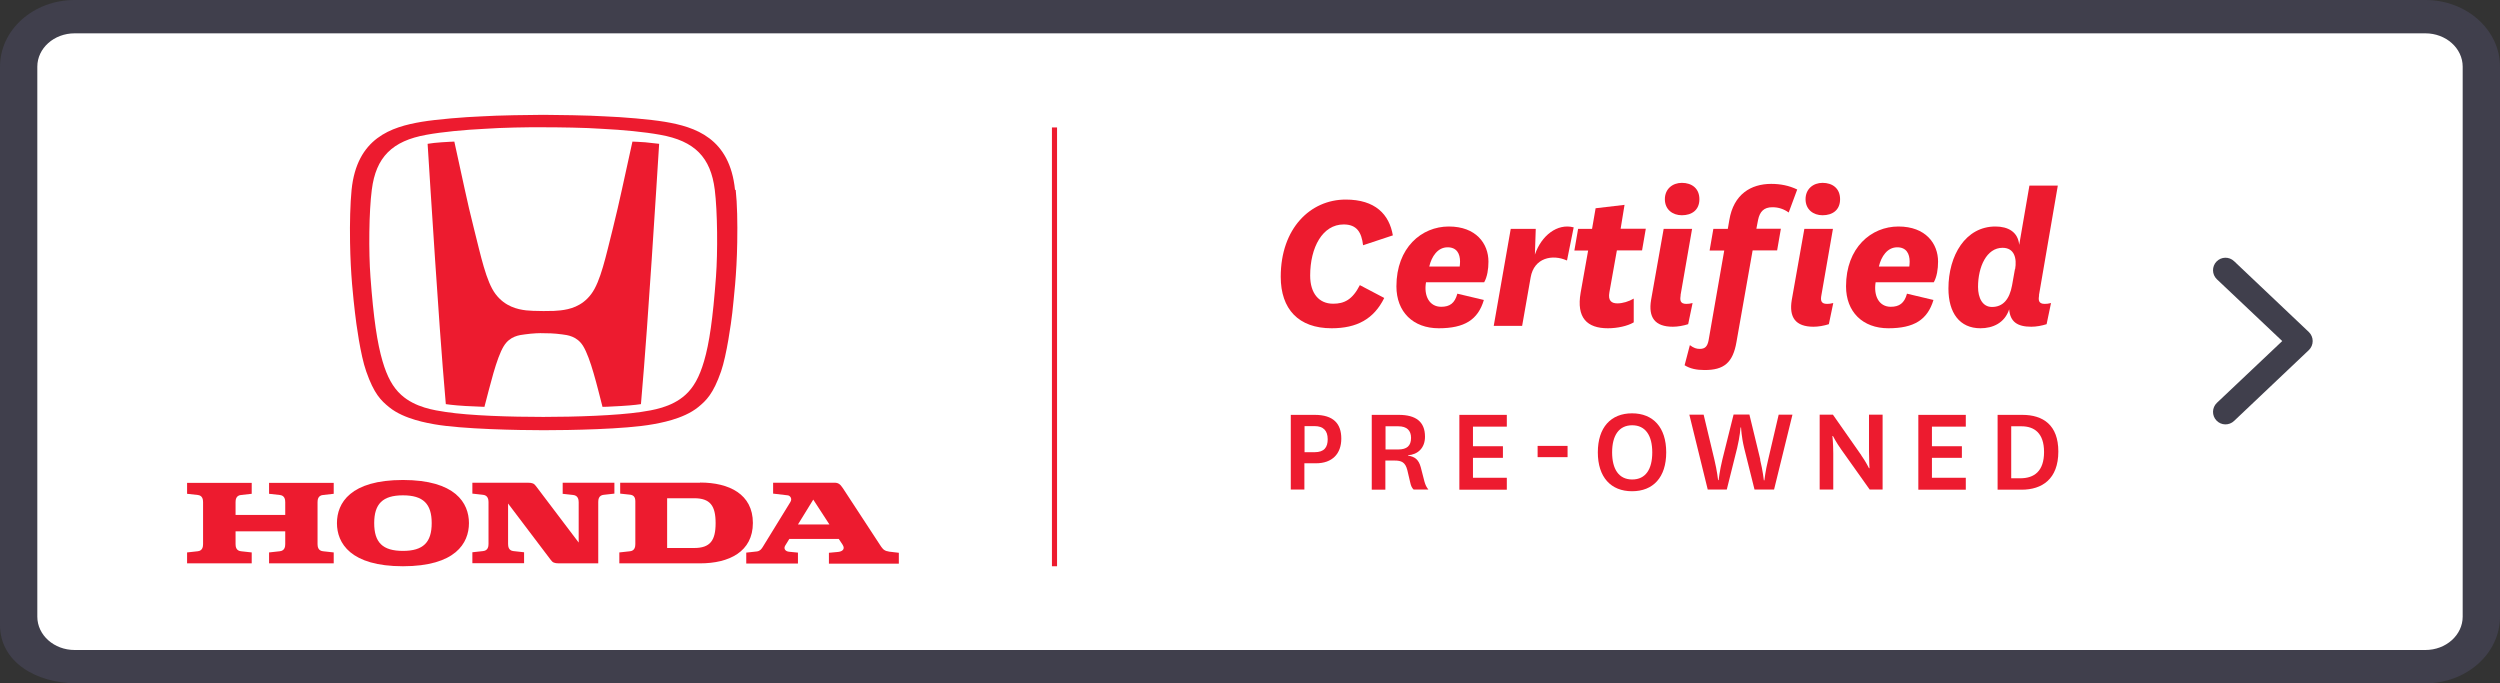 <svg width="150" height="41" viewBox="0 0 150 41" fill="none" xmlns="http://www.w3.org/2000/svg">
<rect x="0" y="0" width="150" height="41" fill="#333333" stroke="none"/>
<path d="M145.522 0H4.478C2.005 0 0 1.791 0 4V37.5C0 39.709 2.152 41 4.625 41H145.522C147.995 41 150 39.209 150 37V4C150 1.791 147.995 0 145.522 0Z" fill="#403F4C"/>
<path d="M145.522 2H4.478C3.241 2 2.239 2.895 2.239 4V37C2.239 38.105 3.241 39 4.478 39H145.522C146.759 39 147.761 38.105 147.761 37V4C147.761 2.895 146.759 2 145.522 2Z" fill="white"/>
<path d="M122.672 7H10.907V34H122.672V7Z" fill="white"/>
<path d="M16.144 29.628L16.788 29.699C17.084 29.73 17.114 29.976 17.114 30.129V30.896H14.134V30.129C14.134 29.976 14.164 29.73 14.46 29.699L15.103 29.628V28.973H11.225V29.628L11.868 29.699C12.154 29.73 12.184 29.976 12.184 30.129V32.645C12.184 32.798 12.154 33.044 11.868 33.075L11.225 33.146V33.801H15.103V33.146L14.46 33.075C14.164 33.044 14.134 32.798 14.134 32.645V31.878H17.114V32.645C17.114 32.798 17.084 33.044 16.788 33.075L16.144 33.146V33.801H20.023V33.146L19.38 33.075C19.084 33.044 19.053 32.798 19.053 32.645V30.129C19.053 29.976 19.084 29.73 19.38 29.699L20.023 29.628V28.973H16.144V29.628Z" fill="#ED1B2F"/>
<path d="M41.998 28.963H37.211V29.617L37.783 29.679C37.987 29.699 38.12 29.791 38.12 30.078V32.645C38.12 32.798 38.089 33.044 37.803 33.075L37.16 33.146V33.801H42.008C43.744 33.801 45.173 33.105 45.173 31.377C45.173 29.648 43.744 28.953 42.008 28.953L41.998 28.963ZM41.651 32.88H40.028V29.894H41.651C42.611 29.894 42.937 30.344 42.937 31.387C42.937 32.43 42.611 32.88 41.651 32.88Z" fill="#ED1B2F"/>
<path d="M53.307 33.085C53.001 33.054 52.91 32.85 52.807 32.706L50.572 29.29C50.409 29.045 50.297 28.963 50.062 28.963H46.387V29.617L47.265 29.72C47.388 29.73 47.561 29.904 47.418 30.129L45.765 32.819C45.693 32.931 45.612 33.054 45.428 33.085L44.775 33.157V33.811H47.877V33.157L47.347 33.105C47.122 33.085 47 32.921 47.112 32.737L47.357 32.338H50.327L50.552 32.676C50.746 32.972 50.501 33.095 50.286 33.116L49.735 33.167V33.821H53.93V33.167L53.318 33.095L53.307 33.085ZM47.877 31.469L48.796 29.976L49.766 31.469H47.877Z" fill="#ED1B2F"/>
<path d="M33.751 29.628L34.394 29.699C34.68 29.73 34.721 29.976 34.721 30.129V32.553L32.159 29.168C32.047 29.014 31.945 28.963 31.669 28.963H28.342V29.617L28.985 29.689C29.27 29.72 29.311 29.965 29.311 30.119V32.635C29.311 32.788 29.281 33.034 28.985 33.065L28.342 33.136V33.791H31.445V33.136L30.802 33.065C30.516 33.034 30.485 32.788 30.485 32.635V30.211L33.047 33.596C33.159 33.75 33.261 33.801 33.537 33.801H35.895V30.119C35.895 29.965 35.925 29.72 36.221 29.689L36.864 29.617V28.963H33.761V29.617L33.751 29.628Z" fill="#ED1B2F"/>
<path d="M24.177 28.799C21.023 28.799 20.217 30.18 20.217 31.387C20.217 32.594 21.034 33.975 24.177 33.975C27.321 33.975 28.137 32.594 28.137 31.387C28.137 30.18 27.321 28.799 24.177 28.799ZM24.177 33.054C22.952 33.054 22.452 32.543 22.452 31.387C22.452 30.231 22.963 29.72 24.177 29.72C25.392 29.72 25.902 30.231 25.902 31.387C25.902 32.543 25.392 33.054 24.177 33.054Z" fill="#ED1B2F"/>
<path d="M37.946 8.496C37.416 10.879 37.201 11.974 36.773 13.702C36.354 15.359 36.038 16.893 35.476 17.64C34.915 18.397 34.16 18.561 33.639 18.622C33.374 18.653 33.18 18.663 32.608 18.663C32.037 18.663 31.843 18.642 31.567 18.622C31.057 18.561 30.301 18.397 29.73 17.64C29.168 16.893 28.852 15.359 28.433 13.702C27.995 11.974 27.791 10.879 27.26 8.496C27.26 8.496 26.729 8.516 26.494 8.537C26.178 8.557 25.923 8.588 25.657 8.629C25.657 8.629 25.963 13.528 26.106 15.605C26.249 17.794 26.504 21.476 26.749 24.248C26.749 24.248 27.198 24.319 27.933 24.36C28.719 24.401 29.066 24.411 29.066 24.411C29.393 23.184 29.781 21.486 30.23 20.76C30.597 20.166 31.159 20.105 31.485 20.064C31.985 19.993 32.414 19.982 32.608 19.993C32.802 19.993 33.231 19.993 33.731 20.064C34.047 20.105 34.619 20.166 34.986 20.76C35.435 21.486 35.834 23.184 36.15 24.411C36.15 24.411 36.497 24.411 37.273 24.36C38.018 24.319 38.457 24.248 38.457 24.248C38.702 21.465 38.957 17.783 39.1 15.605C39.243 13.528 39.549 8.629 39.549 8.629C39.273 8.598 39.028 8.568 38.712 8.537C38.477 8.516 37.946 8.496 37.946 8.496Z" fill="#ED1B2F"/>
<path d="M44.101 11.391C43.785 8.281 41.713 7.616 39.896 7.309C38.977 7.156 37.354 7.023 36.303 6.982C35.395 6.921 33.241 6.89 32.598 6.89C31.955 6.89 29.801 6.921 28.893 6.982C27.852 7.023 26.219 7.156 25.3 7.309C23.483 7.616 21.411 8.271 21.095 11.391C21.013 12.24 20.983 13.344 21.003 14.541C21.034 16.515 21.197 17.845 21.299 18.765C21.37 19.399 21.625 21.302 21.973 22.284C22.442 23.634 22.86 24.033 23.351 24.432C24.249 25.168 25.739 25.393 26.055 25.455C27.729 25.751 31.118 25.813 32.618 25.813C34.119 25.813 37.507 25.761 39.181 25.455C39.498 25.393 40.978 25.168 41.886 24.432C42.376 24.033 42.794 23.634 43.264 22.284C43.601 21.302 43.866 19.399 43.938 18.765C44.029 17.845 44.203 16.515 44.234 14.541C44.254 13.354 44.234 12.24 44.142 11.391H44.101ZM42.958 16.617C42.774 19.103 42.56 20.596 42.243 21.67C41.968 22.611 41.621 23.245 41.121 23.695C40.284 24.452 39.13 24.616 38.457 24.718C36.997 24.933 34.537 25.015 32.598 25.015C30.659 25.015 28.199 24.943 26.739 24.718C26.066 24.616 24.912 24.452 24.075 23.695C23.575 23.245 23.228 22.611 22.952 21.67C22.636 20.596 22.411 19.103 22.228 16.617C22.115 15.114 22.136 12.69 22.309 11.38C22.554 9.437 23.524 8.455 25.586 8.087C26.545 7.913 27.852 7.79 29.076 7.729C30.067 7.657 31.689 7.627 32.598 7.637C33.506 7.637 35.129 7.657 36.119 7.729C37.354 7.79 38.651 7.913 39.61 8.087C41.682 8.455 42.641 9.437 42.886 11.38C43.05 12.69 43.07 15.114 42.958 16.617Z" fill="#ED1B2F"/>
<path fill-rule="evenodd" clip-rule="evenodd" d="M63.116 33.975V7.647H63.423V33.975H63.116Z" fill="#ED1B2F"/>
<path d="M77.447 29.382V24.892H78.886C79.999 24.892 80.478 25.414 80.478 26.314C80.478 27.214 79.948 27.797 78.957 27.797H78.263V29.372H77.447V29.382ZM78.263 27.132H78.876C79.457 27.132 79.662 26.835 79.662 26.355C79.662 25.833 79.396 25.567 78.876 25.567H78.273V27.132H78.263Z" fill="#ED1B2F"/>
<path d="M84.826 29.382C84.704 29.27 84.653 29.127 84.612 28.942L84.439 28.206C84.316 27.725 84.081 27.633 83.673 27.633H83.122V29.382H82.305V24.892H83.928C84.949 24.892 85.5 25.301 85.5 26.201C85.5 26.897 85.051 27.275 84.479 27.316V27.337C84.898 27.398 85.122 27.582 85.245 28.032L85.469 28.902C85.52 29.076 85.582 29.229 85.704 29.372H84.816L84.826 29.382ZM83.132 26.968H83.897C84.408 26.968 84.663 26.754 84.663 26.273C84.663 25.833 84.418 25.577 83.897 25.577H83.132V26.968Z" fill="#ED1B2F"/>
<path d="M90.409 29.382H87.562V24.892H90.409V25.598H88.378V26.774H90.175V27.47H88.378V28.666H90.409V29.372V29.382Z" fill="#ED1B2F"/>
<path d="M92.257 26.754H94.054V27.429H92.257V26.754Z" fill="#ED1B2F"/>
<path d="M95.87 27.142C95.87 25.639 96.656 24.8 97.922 24.8C99.187 24.8 99.973 25.639 99.973 27.142C99.973 28.646 99.187 29.474 97.922 29.474C96.656 29.474 95.87 28.636 95.87 27.142ZM96.727 27.142C96.727 28.145 97.126 28.769 97.932 28.769C98.738 28.769 99.136 28.155 99.136 27.142C99.136 26.13 98.728 25.516 97.932 25.516C97.136 25.516 96.727 26.13 96.727 27.142Z" fill="#ED1B2F"/>
<path d="M105.607 27.582C105.771 28.257 105.832 28.82 105.832 28.82H105.863C105.863 28.82 105.924 28.257 106.087 27.592L106.72 24.882H107.547L106.444 29.372H105.271L104.648 26.876C104.485 26.201 104.464 25.649 104.464 25.649H104.434C104.434 25.649 104.393 26.201 104.23 26.876L103.607 29.372H102.464L101.361 24.882H102.219L102.862 27.572C103.025 28.247 103.086 28.809 103.086 28.809H103.117C103.117 28.809 103.178 28.247 103.342 27.572L104.015 24.872H104.964L105.618 27.572L105.607 27.582Z" fill="#ED1B2F"/>
<path d="M111.68 27.326C111.946 27.695 112.14 28.093 112.14 28.093H112.17C112.17 28.093 112.14 27.643 112.14 27.081V24.882H112.956V29.372H112.181L110.466 26.958C110.18 26.559 109.976 26.16 109.976 26.16H109.945C109.945 26.16 109.996 26.6 109.996 27.204V29.372H109.18V24.882H109.976L111.68 27.316V27.326Z" fill="#ED1B2F"/>
<path d="M117.948 29.382H115.1V24.892H117.948V25.598H115.916V26.774H117.713V27.47H115.916V28.666H117.948V29.372V29.382Z" fill="#ED1B2F"/>
<path d="M119.856 29.382V24.892H121.336C122.592 24.892 123.5 25.506 123.5 27.091C123.5 28.748 122.52 29.382 121.295 29.382H119.856ZM121.214 28.697C122.061 28.697 122.643 28.267 122.643 27.122C122.643 25.976 122.051 25.577 121.285 25.577H120.673V28.697H121.224H121.214Z" fill="#ED1B2F"/>
<path d="M83.05 17.886C82.428 19.144 81.407 19.696 79.896 19.696C77.906 19.696 76.844 18.54 76.844 16.607C76.844 13.702 78.621 11.974 80.743 11.974C82.519 11.974 83.356 12.864 83.571 14.122L81.785 14.715C81.693 13.948 81.417 13.467 80.621 13.467C79.355 13.467 78.61 14.838 78.61 16.535C78.61 17.609 79.141 18.223 79.988 18.223C80.652 18.223 81.142 17.988 81.591 17.108L83.05 17.875V17.886Z" fill="#ED1B2F"/>
<path d="M87.439 17.62L89.031 17.998C88.684 19.185 87.868 19.696 86.327 19.696C84.785 19.696 83.785 18.714 83.785 17.18C83.785 14.858 85.296 13.59 86.929 13.59C88.562 13.59 89.307 14.613 89.307 15.697C89.307 16.147 89.236 16.607 89.052 16.934H85.561C85.418 17.753 85.765 18.407 86.47 18.407C86.99 18.407 87.286 18.192 87.439 17.63V17.62ZM87.582 15.993C87.592 15.901 87.603 15.799 87.603 15.697C87.603 15.226 87.409 14.838 86.857 14.838C86.265 14.838 85.898 15.38 85.755 15.993H87.582Z" fill="#ED1B2F"/>
<path d="M94.002 15.625C93.165 15.247 92.043 15.451 91.838 16.648L91.328 19.553H89.624L90.644 13.733H92.145L92.094 15.277C92.481 14.132 93.441 13.385 94.421 13.641L94.023 15.615L94.002 15.625Z" fill="#ED1B2F"/>
<path d="M98.013 19.348C97.646 19.563 97.044 19.696 96.472 19.696C95.227 19.696 94.574 19.072 94.839 17.558L95.288 15.032H94.462L94.686 13.733H95.523L95.737 12.495L97.472 12.291L97.238 13.723H98.748L98.524 15.022H97.013L96.564 17.538C96.472 18.039 96.687 18.203 97.044 18.203C97.36 18.203 97.728 18.09 98.024 17.916V19.338L98.013 19.348Z" fill="#ED1B2F"/>
<path d="M100.841 17.722C100.79 17.998 100.8 18.233 101.178 18.233C101.29 18.233 101.402 18.223 101.555 18.182L101.29 19.451C101.004 19.543 100.667 19.604 100.371 19.604C99.289 19.604 98.891 19.041 99.065 17.998L99.82 13.733H101.525L100.831 17.722H100.841ZM100.912 10.971C101.514 10.971 101.964 11.309 101.964 11.953C101.964 12.598 101.514 12.915 100.912 12.915C100.361 12.915 99.892 12.577 99.892 11.953C99.892 11.329 100.361 10.971 100.912 10.971Z" fill="#ED1B2F"/>
<path d="M103.444 15.032H102.576L102.801 13.733H103.668L103.76 13.201C104.015 11.657 105.056 11.033 106.271 11.033C106.832 11.033 107.343 11.135 107.833 11.37L107.322 12.751C107.036 12.546 106.72 12.434 106.342 12.434C105.832 12.434 105.587 12.7 105.485 13.191L105.383 13.723H106.853L106.628 15.022H105.158L104.189 20.514C103.974 21.772 103.433 22.202 102.28 22.202C101.78 22.202 101.412 22.12 101.076 21.916L101.392 20.709C101.627 20.883 101.79 20.934 101.984 20.934C102.3 20.934 102.443 20.791 102.515 20.422L103.454 15.032H103.444Z" fill="#ED1B2F"/>
<path d="M109.282 17.722C109.231 17.998 109.241 18.233 109.619 18.233C109.731 18.233 109.843 18.223 109.996 18.182L109.731 19.451C109.445 19.543 109.108 19.604 108.812 19.604C107.73 19.604 107.332 19.041 107.506 17.998L108.261 13.733H109.976L109.282 17.722ZM109.353 10.971C109.956 10.971 110.405 11.309 110.405 11.953C110.405 12.598 109.956 12.915 109.353 12.915C108.802 12.915 108.333 12.577 108.333 11.953C108.333 11.329 108.802 10.971 109.353 10.971Z" fill="#ED1B2F"/>
<path d="M114.416 17.62L116.008 17.998C115.651 19.185 114.845 19.696 113.303 19.696C111.762 19.696 110.762 18.714 110.762 17.18C110.762 14.858 112.273 13.59 113.906 13.59C115.539 13.59 116.284 14.613 116.284 15.697C116.284 16.147 116.212 16.607 116.029 16.934H112.538C112.405 17.753 112.742 18.407 113.446 18.407C113.957 18.407 114.263 18.192 114.416 17.63V17.62ZM114.559 15.993C114.569 15.901 114.579 15.799 114.579 15.697C114.579 15.226 114.385 14.838 113.834 14.838C113.242 14.838 112.875 15.38 112.732 15.993H114.559Z" fill="#ED1B2F"/>
<path d="M122.347 17.722C122.296 17.998 122.306 18.233 122.683 18.233C122.796 18.233 122.908 18.223 123.061 18.182L122.796 19.451C122.51 19.543 122.173 19.604 121.877 19.604C121.04 19.604 120.611 19.307 120.55 18.561C120.275 19.389 119.56 19.696 118.825 19.696C117.58 19.696 116.906 18.776 116.906 17.313C116.906 15.318 117.937 13.59 119.723 13.59C120.489 13.59 121.081 13.917 121.152 14.694L121.765 11.135H123.469L122.336 17.722H122.347ZM120.907 16.157C121.02 15.502 120.867 14.868 120.152 14.868C119.193 14.868 118.682 16.014 118.682 17.211C118.682 17.875 118.948 18.418 119.519 18.418C120.173 18.418 120.571 17.967 120.724 17.119L120.897 16.147L120.907 16.157Z" fill="#ED1B2F"/>
<path fill-rule="evenodd" clip-rule="evenodd" d="M132.99 25.233C132.704 24.935 132.713 24.46 133.011 24.173L136.935 20.463L133.011 16.754C132.713 16.467 132.704 15.992 132.99 15.694C133.276 15.395 133.749 15.386 134.047 15.673L138.532 19.923C138.678 20.064 138.761 20.259 138.761 20.463C138.761 20.667 138.678 20.863 138.532 21.004L134.047 25.254C133.749 25.541 133.276 25.532 132.99 25.233Z" fill="#403F4C"/>
</svg>
